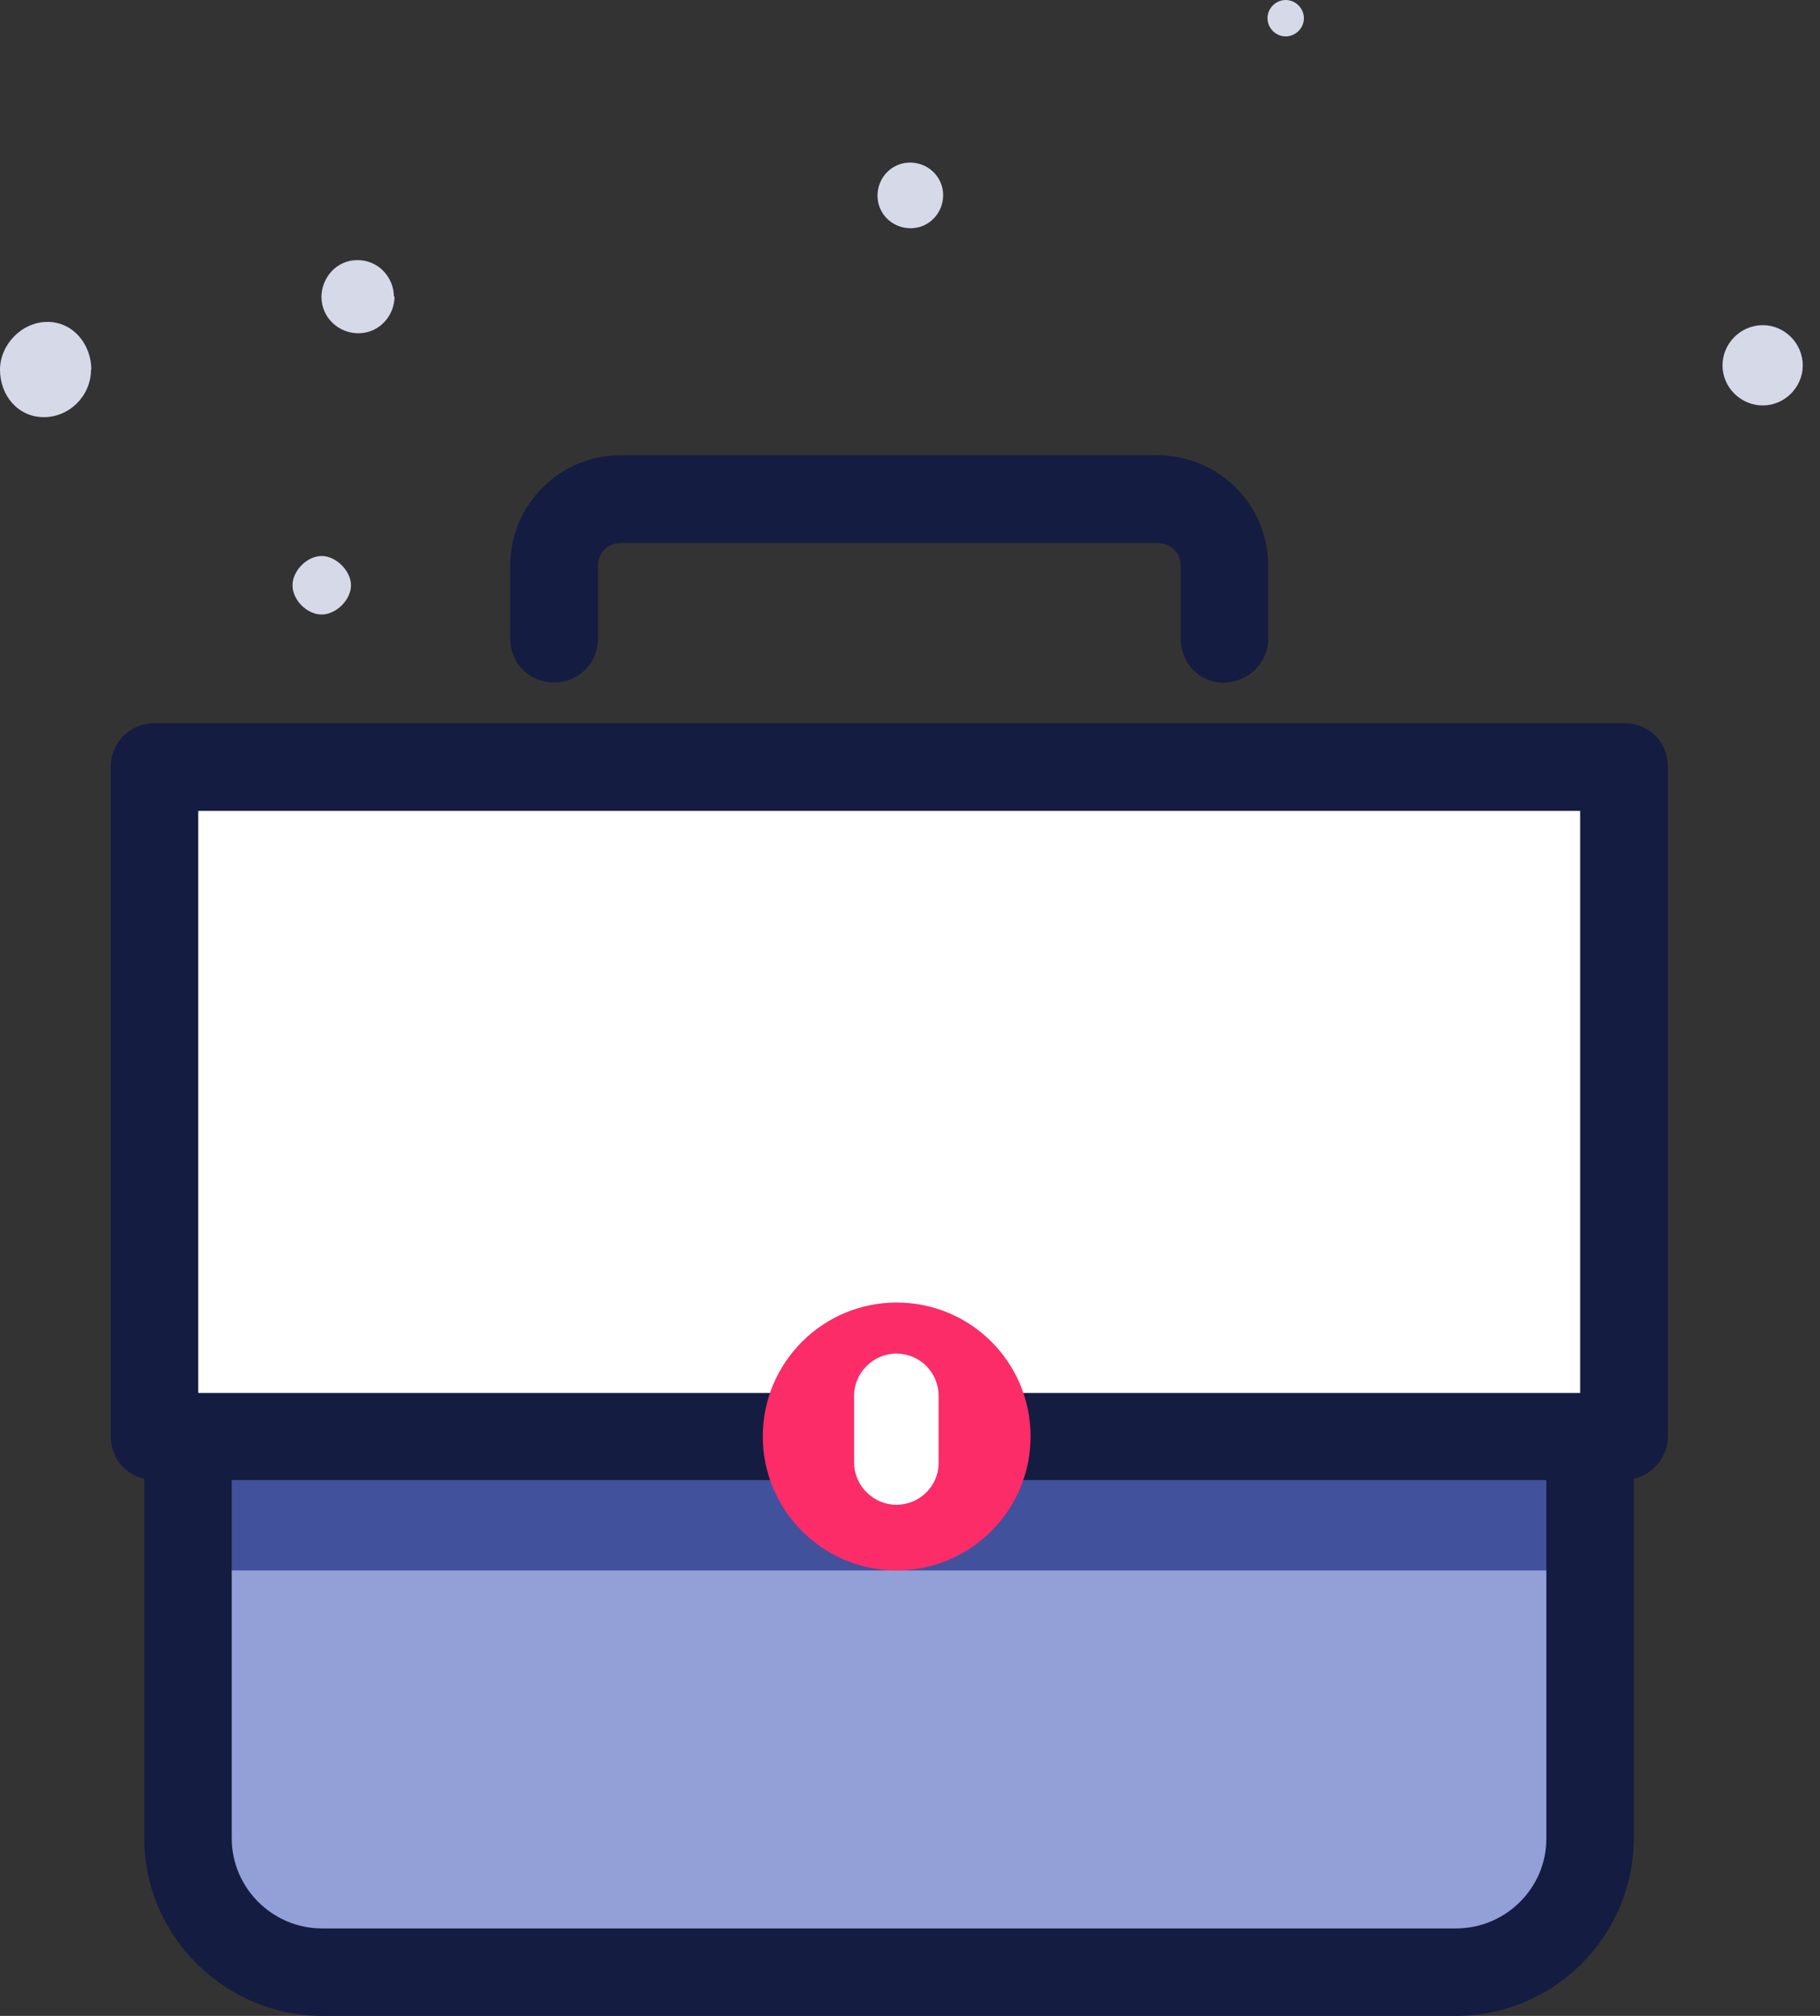 <svg xmlns="http://www.w3.org/2000/svg" width="56" height="62" fill="none"><rect width="100%" height="100%" fill="#333333" stroke="none"/><path fill="#939FD7" d="M48.93 23.58v32.9c0 2.3-1.84 4.13-4.13 4.13H9.92c-2.3 0-4.13-1.82-4.13-4.1V23.57"/><path fill="#42519B" d="M48.93 44.18H5.8v4.12h43.13v-4.12z"/><path fill="#141C41" d="M44.8 62H9.92c-3 0-5.48-2.46-5.48-5.46V40.06c0-.76.6-1.34 1.35-1.34.75 0 1.34.58 1.34 1.34v16.48c0 1.52 1.25 2.77 2.78 2.77H44.8c1.53 0 2.78-1.24 2.78-2.76V44.18c0-.76.6-1.34 1.35-1.34.76 0 1.34.58 1.34 1.34v12.36c0 3-2.46 5.46-5.47 5.46z"/><path fill="#fff" d="M4.76 23.58v20.6h45.2v-20.6H4.76z"/><path fill="#141C41" d="M49.96 45.52H4.76c-.76 0-1.35-.58-1.35-1.34v-20.6c0-.76.6-1.34 1.36-1.34h45.2c.76 0 1.35.58 1.35 1.34v20.6c0 .72-.62 1.34-1.34 1.34zM6.1 42.84h42.52v-17.9H6.1v17.9z"/><path fill="#FC2C68" d="M27.58 48.3c2.28 0 4.13-1.85 4.13-4.12 0-2.28-1.84-4.12-4.12-4.12-2.27 0-4.12 1.84-4.12 4.12 0 2.27 1.85 4.12 4.12 4.12z"/><path fill="#454B54" d="M27.58 45.4c-.22 0-.4-.2-.4-.4v-2.07c0-.23.18-.4.4-.4.23 0 .4.17.4.4V45c0 .2-.17.4-.4.4z"/><path fill="#fff" d="M27.58 46.28c-.7 0-1.3-.58-1.3-1.3v-2.05c0-.72.6-1.3 1.3-1.3.72 0 1.3.58 1.3 1.3V45c0 .7-.58 1.28-1.3 1.28z"/><path fill="#141C41" d="M37.67 21c-.76 0-1.34-.6-1.34-1.36V17.4c0-.4-.32-.7-.72-.7H19.1c-.4 0-.7.3-.7.7v2.24c0 .76-.6 1.35-1.35 1.35-.77 0-1.35-.6-1.35-1.36V17.4c0-1.88 1.52-3.4 3.4-3.4h16.5c1.9 0 3.42 1.52 3.42 3.4v2.24c0 .76-.63 1.35-1.35 1.35z"/><path fill="#D5D9E8" d="M10.8 18c0 .45-.46.9-.9.9-.46 0-.9-.45-.9-.9 0-.44.44-.9.9-.9.44 0 .9.46.9.9zM39.56 1.12c.3 0 .56-.25.56-.56 0-.3-.25-.56-.56-.56-.3 0-.56.25-.56.56 0 .3.25.56.56.56zM29.02 6c0 .57-.45 1.02-1 1.02-.57 0-1.02-.45-1.02-1 0-.57.45-1.02 1-1.02.57 0 1.02.45 1.02 1zM55.47 11.24c0 .67-.56 1.23-1.23 1.23-.68 0-1.24-.56-1.24-1.23 0-.68.56-1.24 1.24-1.24.67 0 1.23.56 1.23 1.24zM12.14 9.12c0 .57-.45 1.13-1.12 1.13-.57 0-1.13-.45-1.13-1.13C9.9 8.56 10.33 8 11 8c.67 0 1.12.56 1.12 1.12zM2.8 11.37c0 .8-.66 1.46-1.45 1.46-.8 0-1.35-.67-1.35-1.46C0 10.6.67 9.9 1.46 9.9c.8 0 1.35.7 1.35 1.47z"/></svg>